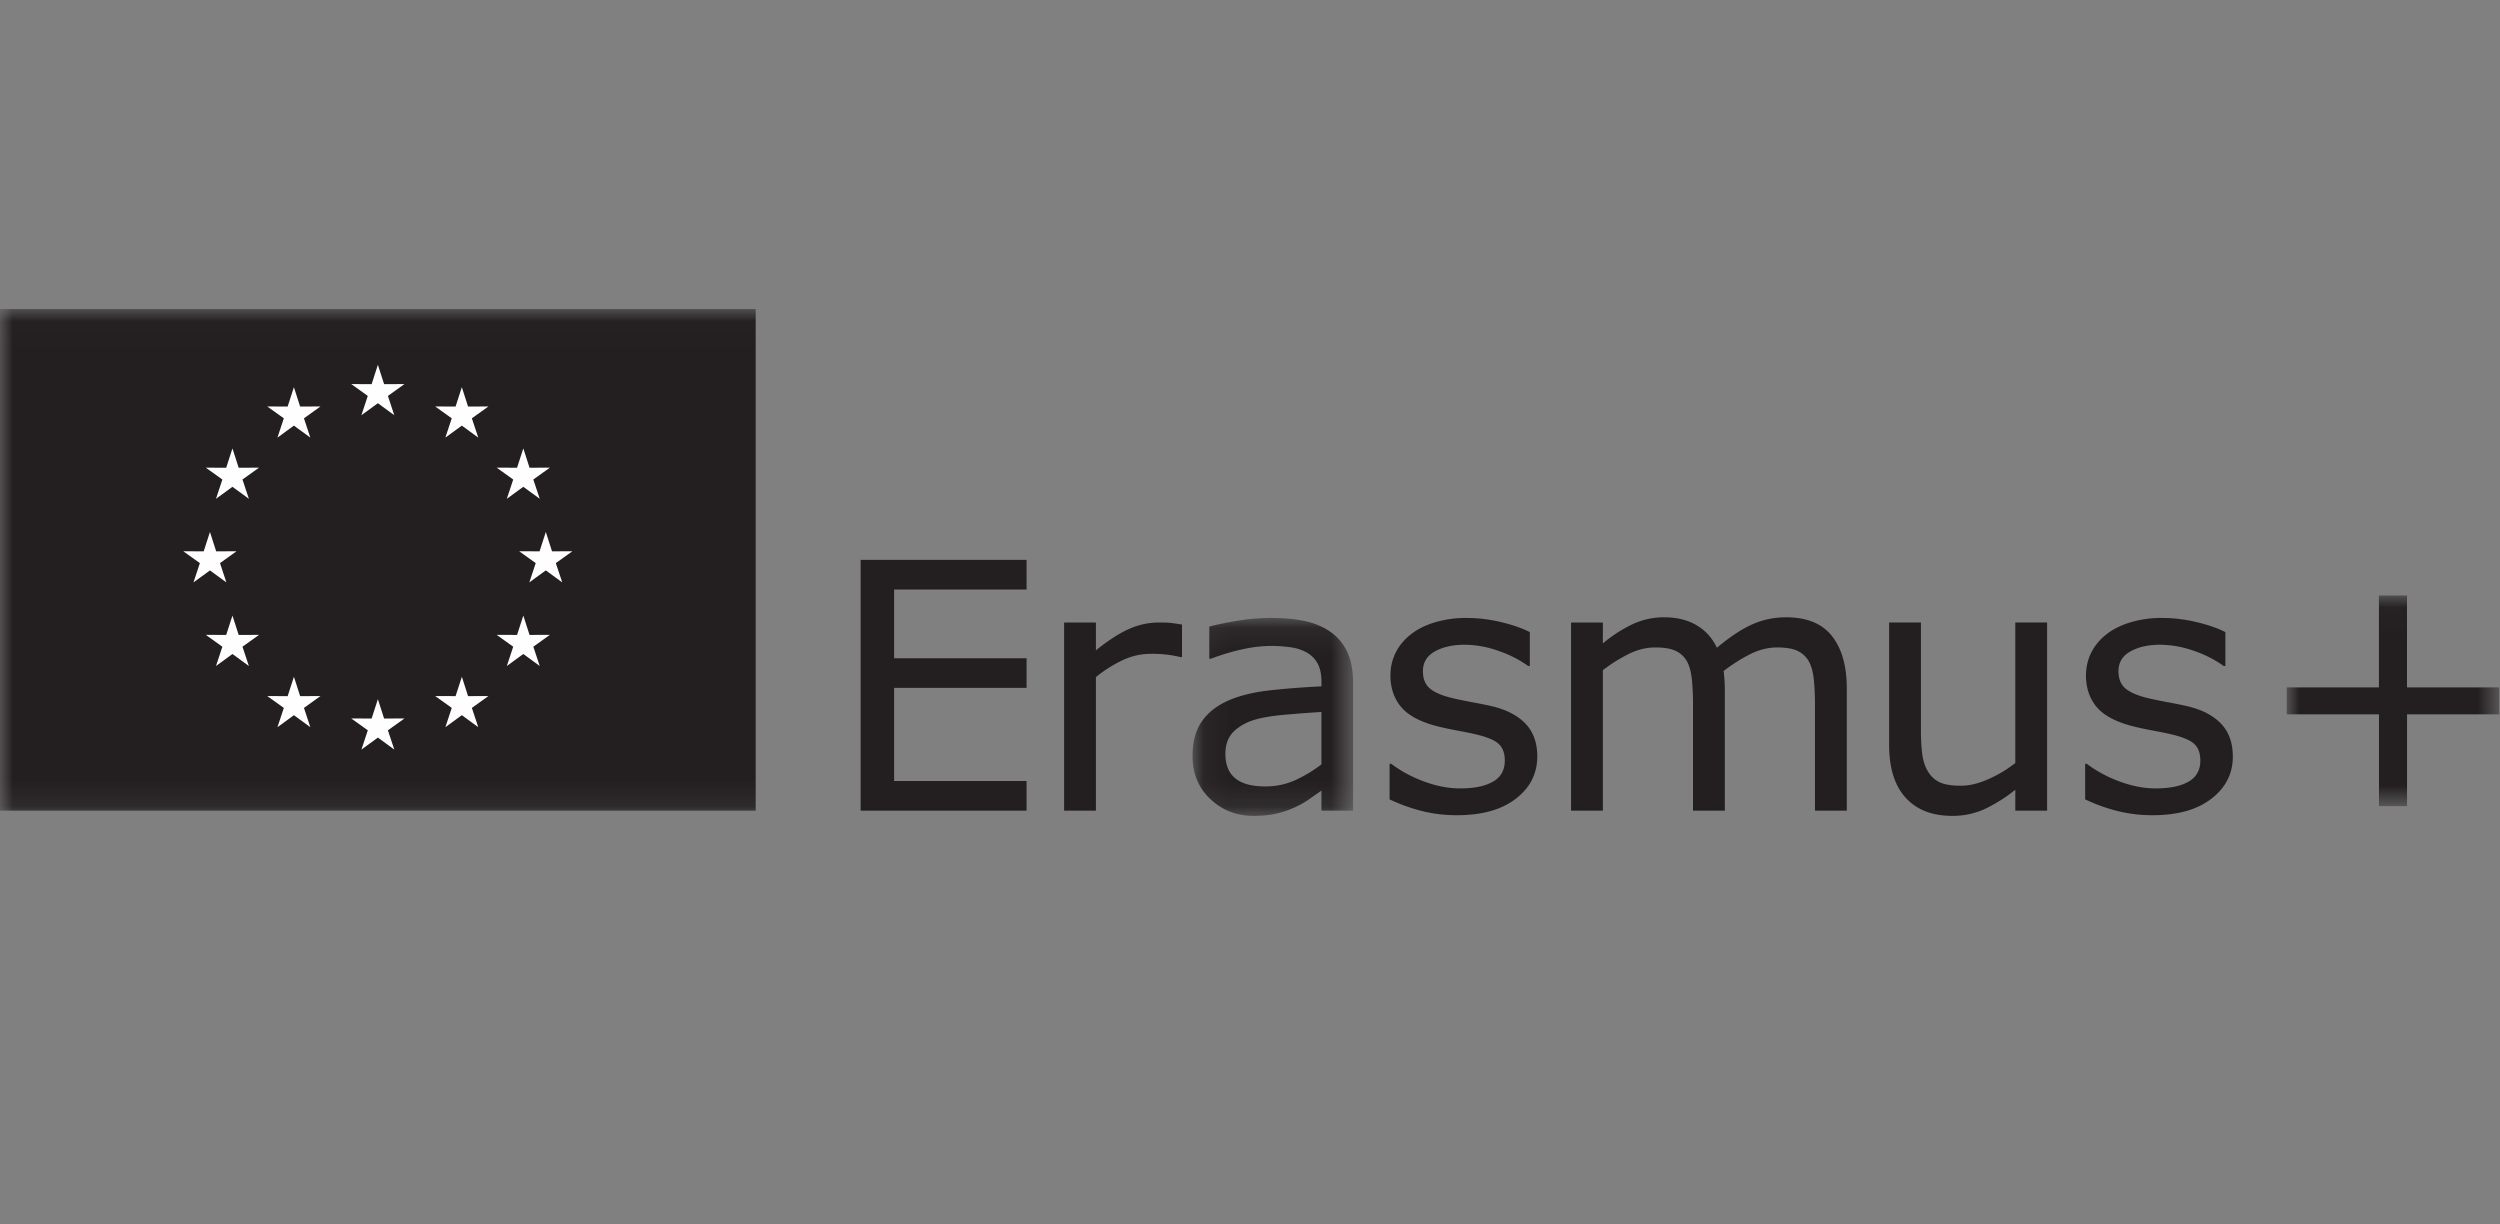 <svg width="98" height="48" xmlns="http://www.w3.org/2000/svg" xmlns:xlink="http://www.w3.org/1999/xlink"><rect width="100%" height="100%" fill="#808080" stroke="none"/><defs><path id="a" d="M.07.103h6.294v7.758H.07z"/><path id="c" d="M.001.034h8.33v8.254H0z"/><path id="e" d="M0 19.884h97.97V.017H0z"/></defs><g fill="none" fill-rule="evenodd"><path fill="#231F20" d="M40.242 31.778h-6.505v-9.831h6.505v1.162H35.05v2.694h5.192v1.162H35.05v3.651h5.192z"/><g transform="translate(0 12.098)"><path d="M46.335 13.658h-.066a4.595 4.595 0 00-1.16-.125c-.385 0-.756.084-1.114.254-.359.17-.704.388-1.035.657v5.236h-1.247v-7.376h1.247v1.09c.495-.396.932-.677 1.31-.842a2.865 2.865 0 011.157-.248c.216 0 .373.006.47.017.098.011.244.032.438.063v1.274z" fill="#231F20"/><g transform="translate(46.678 12.023)"><mask id="b" fill="#fff"><use xlink:href="#a"/></mask><path d="M5.123 5.84V3.788c-.38.022-.827.056-1.342.1-.516.043-.923.107-1.224.19-.358.102-.648.26-.869.473-.22.214-.331.507-.331.881 0 .423.128.741.384.954.257.214.648.32 1.174.32a2.8 2.8 0 001.2-.253c.363-.17.699-.373 1.008-.611zm1.24 1.816h-1.24v-.785c-.11.075-.26.18-.447.313a3.727 3.727 0 01-1.263.574c-.27.07-.586.103-.949.103-.667 0-1.233-.22-1.697-.66C.302 6.761.07 6.2.07 5.517c0-.559.12-1.011.362-1.356.24-.346.584-.618 1.03-.816.452-.198.993-.332 1.626-.403.632-.07 1.31-.123 2.035-.158v-.192c0-.281-.05-.515-.149-.7-.1-.184-.242-.33-.428-.435a1.774 1.774 0 00-.636-.205 5.504 5.504 0 00-.776-.053 5.29 5.29 0 00-1.094.129c-.403.086-.818.21-1.247.373H.727V.44C.97.374 1.32.3 1.78.222c.46-.08.913-.119 1.36-.119.521 0 .975.043 1.362.129.387.086.722.232 1.005.439.279.203.49.465.637.786.146.321.219.72.219 1.195v5.004z" fill="#231F20" mask="url(#b)"/></g><path d="M60.261 17.554c0 .673-.28 1.226-.839 1.657-.559.431-1.323.647-2.29.647a5.514 5.514 0 01-1.51-.195 6.723 6.723 0 01-1.15-.426v-1.393h.066c.394.295.831.53 1.313.703.482.174.944.261 1.386.261.548 0 .977-.088 1.287-.264.31-.176.464-.453.464-.832 0-.29-.084-.51-.252-.66-.168-.15-.49-.277-.968-.383-.177-.04-.408-.086-.693-.139-.285-.053-.545-.11-.78-.171-.65-.172-1.11-.424-1.382-.756-.272-.333-.408-.74-.408-1.225a2 2 0 01.189-.859c.126-.268.317-.508.574-.72.247-.206.562-.37.945-.491a4.24 4.24 0 011.283-.182c.442 0 .89.054 1.343.162.453.108.83.239 1.13.393v1.327h-.066a4.46 4.46 0 00-1.16-.59 4.007 4.007 0 00-1.34-.242c-.455 0-.84.087-1.154.26-.314.175-.47.433-.47.777 0 .303.094.532.284.686.186.155.487.28.902.377.23.053.488.105.773.158.285.053.523.102.713.145.579.132 1.025.36 1.34.68.313.326.47.758.47 1.295m12.133 2.126h-1.247v-4.2c0-.316-.014-.622-.043-.917-.028-.295-.09-.53-.182-.707a1.006 1.006 0 00-.438-.43c-.19-.096-.464-.144-.822-.144-.35 0-.699.087-1.048.26a6.54 6.54 0 00-1.048.664 5.69 5.69 0 01.047.753v4.72h-1.247v-4.198a9.53 9.53 0 00-.043-.928c-.029-.293-.09-.527-.182-.703a.985.985 0 00-.438-.426c-.19-.095-.464-.142-.822-.142-.34 0-.682.083-1.025.25a6.124 6.124 0 00-1.024.641v5.507h-1.247v-7.376h1.247v.82a5.489 5.489 0 011.163-.753 2.9 2.9 0 011.237-.271c.504 0 .932.106 1.283.317.352.211.614.504.786.878.504-.423.964-.727 1.38-.914.415-.188.86-.281 1.332-.281.814 0 1.414.245 1.801.736.387.49.58 1.176.58 2.057v4.787zm7.853 0H79v-.82a6.07 6.07 0 01-1.207.76 3.021 3.021 0 01-1.273.264c-.778 0-1.384-.236-1.817-.71-.433-.473-.65-1.167-.65-2.082v-4.788H75.3v4.2c0 .374.017.694.053.96.035.267.11.495.225.684.12.194.274.334.464.422.19.089.467.132.83.132.322 0 .675-.083 1.057-.25.383-.168.74-.381 1.071-.64v-5.508h1.247v7.376zm7.28-2.126c0 .673-.28 1.226-.84 1.657-.558.431-1.322.647-2.29.647a5.514 5.514 0 01-1.509-.195 6.723 6.723 0 01-1.15-.426v-1.393h.066c.393.295.83.53 1.313.703.482.174.944.261 1.386.261.548 0 .977-.088 1.286-.264.31-.176.464-.453.464-.832 0-.29-.084-.51-.252-.66-.168-.15-.49-.277-.968-.383-.177-.04-.407-.086-.693-.139a11.29 11.29 0 01-.779-.171c-.65-.172-1.11-.424-1.383-.756-.272-.333-.407-.74-.407-1.225a2 2 0 01.189-.859 2.09 2.09 0 01.573-.72c.248-.206.563-.37.945-.491a4.24 4.24 0 011.283-.182c.442 0 .89.054 1.343.162.453.108.83.239 1.131.393v1.327h-.066a4.46 4.46 0 00-1.16-.59 4.007 4.007 0 00-1.34-.242c-.456 0-.84.087-1.154.26-.314.175-.471.433-.471.777 0 .303.095.532.285.686.186.155.486.28.902.377.23.053.487.105.772.158.286.053.523.102.713.145.58.132 1.026.36 1.34.68.314.326.47.758.47 1.295" fill="#231F20"/><g transform="translate(89.64 11.214)"><mask id="d" fill="#fff"><use xlink:href="#c"/></mask><path fill="#231F20" mask="url(#d)" d="M8.33 4.69H4.716v3.598h-1.1V4.689H0V3.633h3.614V.034h1.1v3.599H8.33z"/></g><mask id="f" fill="#fff"><use xlink:href="#e"/></mask><path fill="#231F20" mask="url(#f)" d="M0 19.68h29.623V.016H0z"/><path fill="#FEFEFE" mask="url(#f)" d="M14.813 2.202l.244.759.798-.004-.649.465.25.756-.643-.47-.646.47.25-.756-.649-.465.8.004zm-3.292.878l.244.759.798-.004-.648.465.25.756-.644-.47-.645.47.25-.756-.65-.465.8.004zM9.112 5.479l.244.759.798-.004-.649.465.251.756-.644-.47-.646.47.251-.756-.65-.465.8.004zM8.23 8.756l.244.759.798-.004-.648.465.25.756-.644-.47-.645.47.25-.756-.65-.465.8.004zm.882 3.277l.244.759.798-.003-.649.464.251.756-.644-.47-.645.47.25-.755-.65-.466.8.004zm2.41 2.399l.244.759.798-.004-.649.465.25.756-.644-.47-.645.47.25-.756-.65-.465.8.004zm3.291.878l.244.759.799-.004-.65.465.251.756-.644-.471-.645.471.25-.756-.65-.465.8.004zm3.292-.878l.243.758.799-.003-.65.465.251.756-.644-.471-.645.47.25-.755-.65-.465.8.003zm2.409-2.399l.244.758.798-.003-.649.465.25.756-.643-.471-.646.471.25-.756-.649-.465.8.003zm.882-3.278l.243.759.799-.003-.65.465.252.755-.644-.47-.646.47.25-.755-.649-.465.8.003zm-.882-3.276l.244.758.798-.003-.65.465.252.756-.644-.471-.646.471.25-.756-.649-.465.8.003zm-2.41-2.399l.244.759.798-.004-.649.465.251.756-.644-.47-.646.47.251-.756-.65-.465.8.004z"/></g></g></svg>